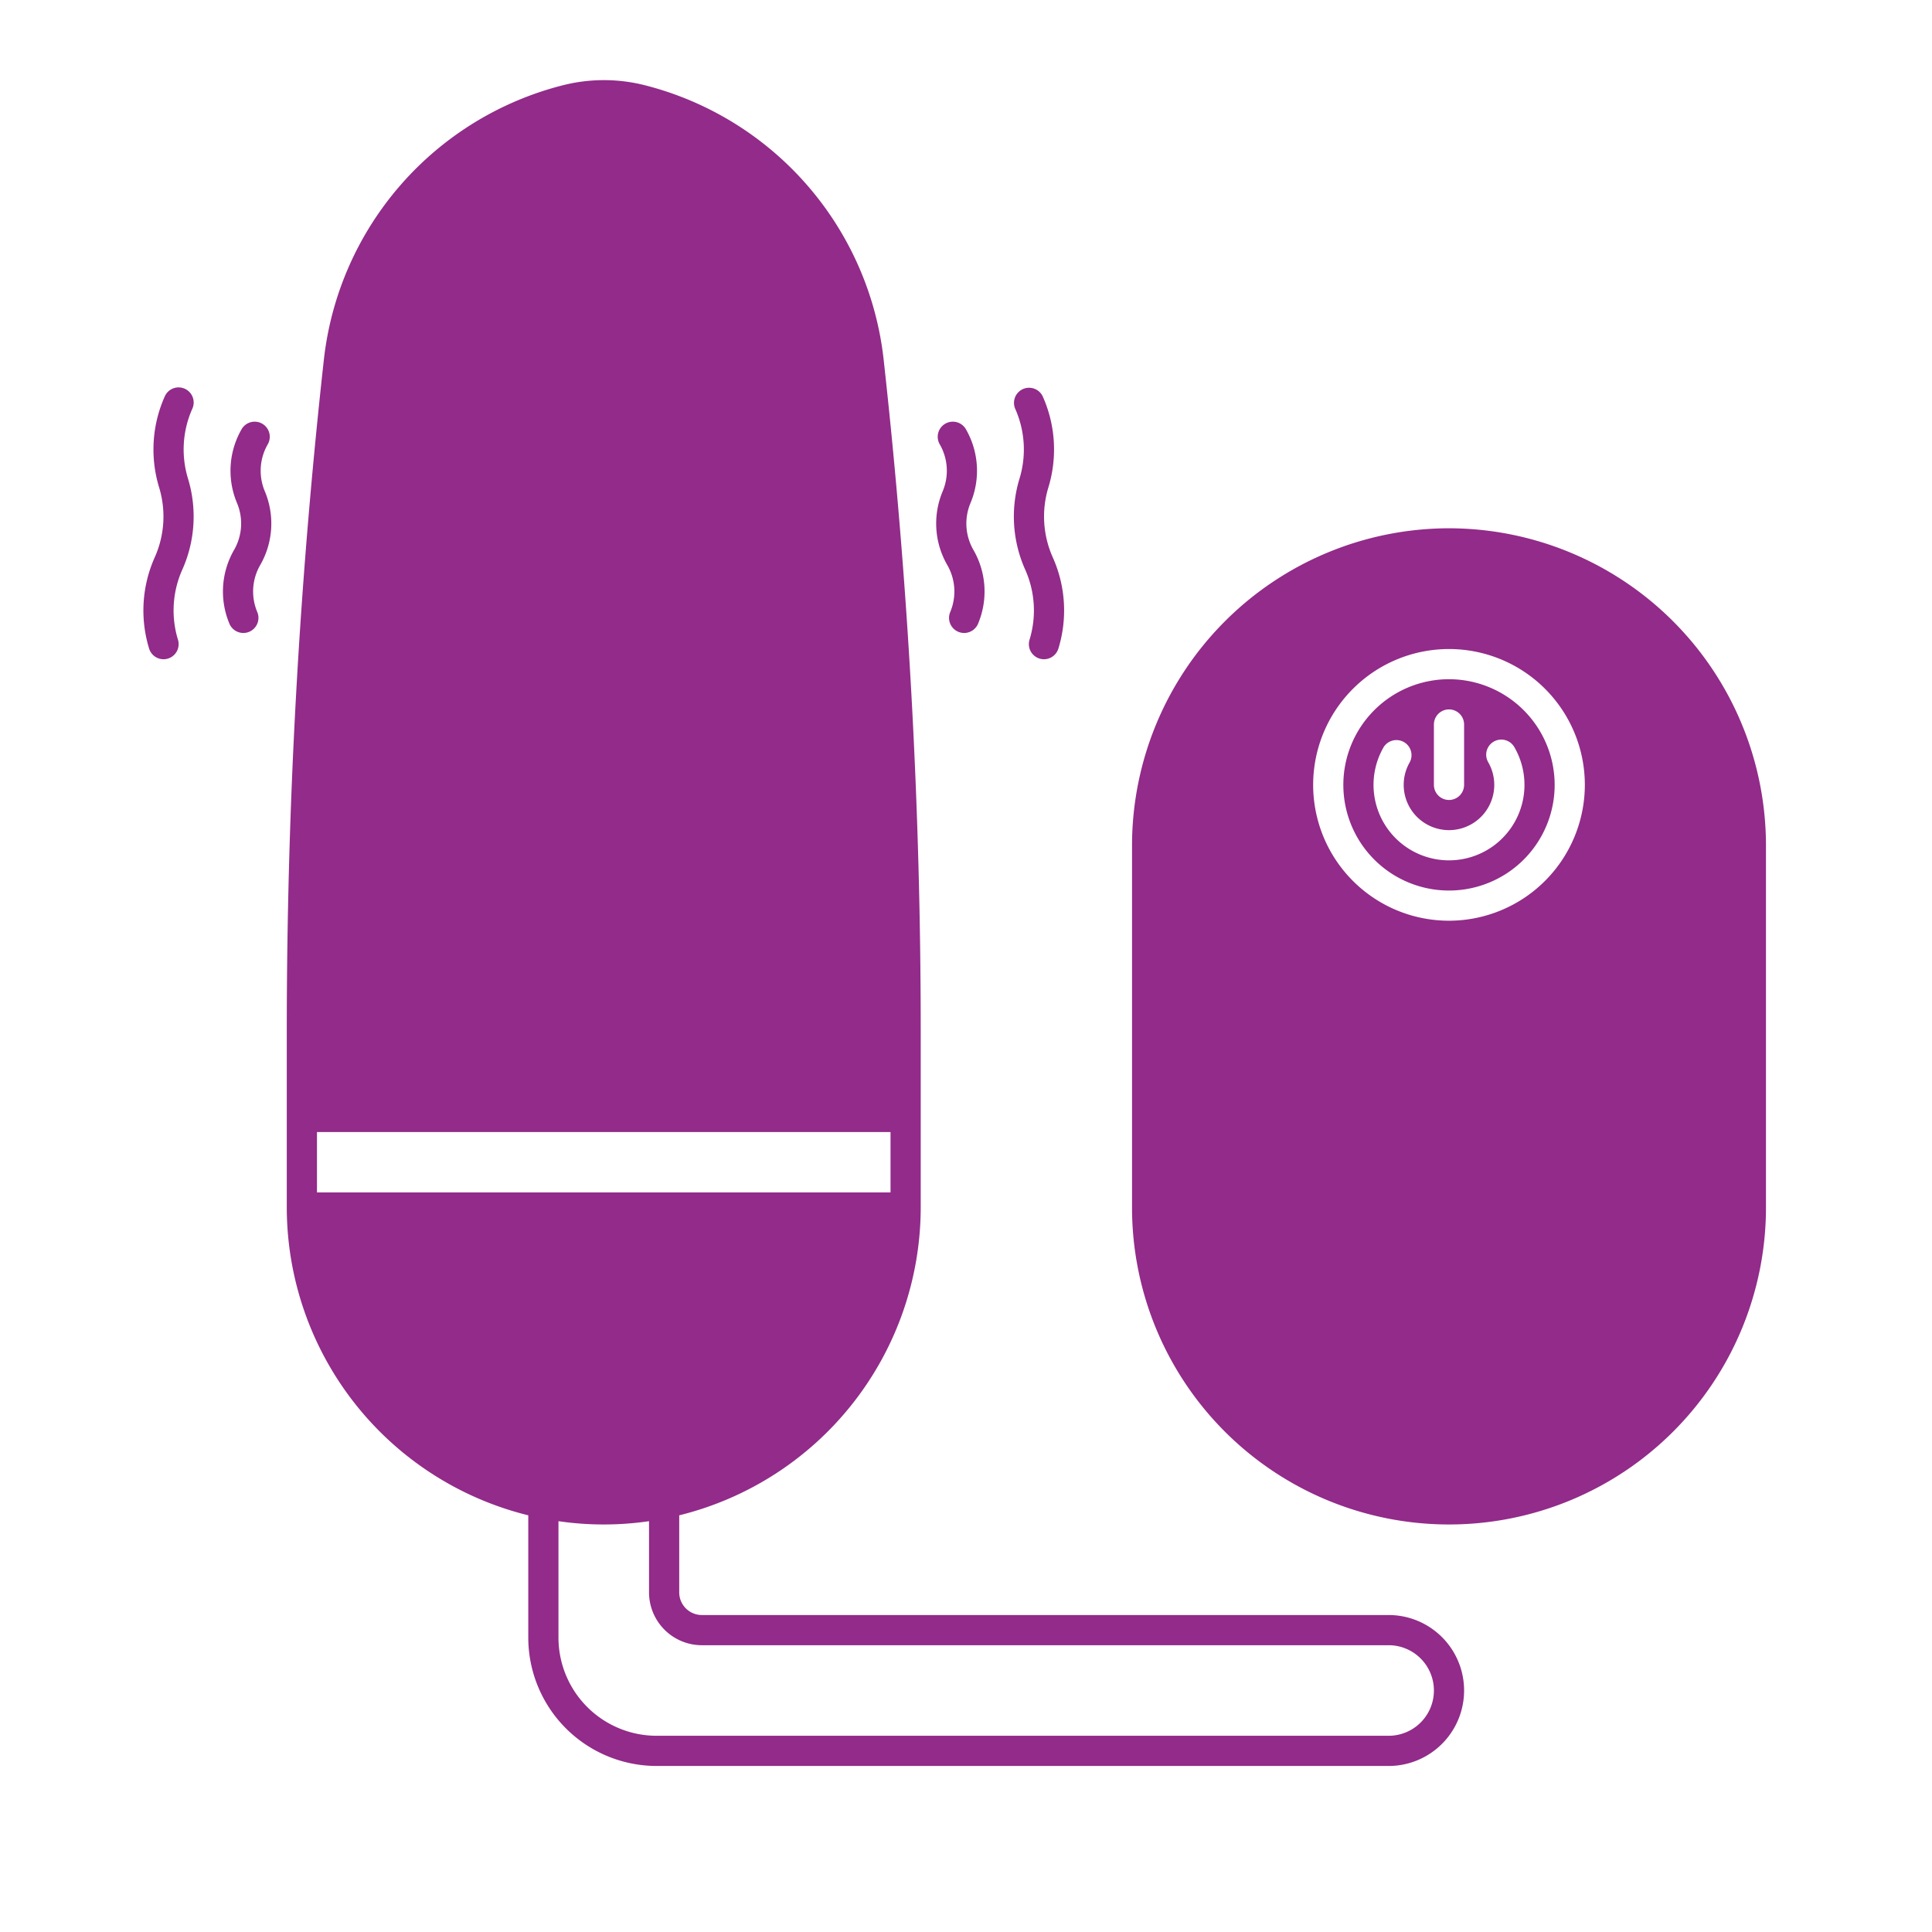 <svg xmlns="http://www.w3.org/2000/svg" viewBox="0 0 512 512" width="300" height="300" version="1.1" xmlns:xlink="http://www.w3.org/1999/xlink" xmlns:svgjs="http://svgjs.dev/svgjs"><g width="100%" height="100%" transform="matrix(1,0,0,1,0,0)"><g id="solid"><path d="M368,428H186a6.006,6.006,0,0,1-6-6V401.575A84.137,84.137,0,0,0,244,320V273.024a1618.837,1618.837,0,0,0-9.848-177.947,84.663,84.663,0,0,0-63.526-72.554,44.181,44.181,0,0,0-21.248.019l-.144.035a84.687,84.687,0,0,0-63.38,72.51A1617.654,1617.654,0,0,0,76,273.016V320a84.137,84.137,0,0,0,64,81.575V434a34.038,34.038,0,0,0,34,34H368a20,20,0,0,0,0-40ZM84,316V300H236v16ZM368,460H174a26.029,26.029,0,0,1-26-26V403.129a83.1,83.1,0,0,0,24,0V422a14.015,14.015,0,0,0,14,14H368a12,12,0,0,1,0,24Z" fill="#922b89" fill-opacity="1" data-original-color="#000000ff" stroke="none" stroke-opacity="1"/><path d="M70.953,117.755a4,4,0,1,0-6.922-4.012,22.064,22.064,0,0,0-1.222,19.566,14.017,14.017,0,0,1-.76,12.4l-.019.031a22.066,22.066,0,0,0-1.222,19.564,4,4,0,1,0,7.367-3.12,14.015,14.015,0,0,1,.761-12.4.258.258,0,0,1,.018-.032,22.057,22.057,0,0,0,1.222-19.564A14.021,14.021,0,0,1,70.953,117.755Z" fill="#922b89" fill-opacity="1" data-original-color="#000000ff" stroke="none" stroke-opacity="1"/><path d="M48.958,103.015a4,4,0,0,0-5.284,2.018,34.482,34.482,0,0,0-1.508,24.131A26.484,26.484,0,0,1,41.008,147.7,34.471,34.471,0,0,0,39.5,171.827a4,4,0,1,0,7.652-2.332,26.478,26.478,0,0,1,1.16-18.532,34.487,34.487,0,0,0,1.507-24.131A26.487,26.487,0,0,1,50.977,108.3,4,4,0,0,0,48.958,103.015Z" fill="#922b89" fill-opacity="1" data-original-color="#000000ff" stroke="none" stroke-opacity="1"/><path d="M251.046,149.753l.018.031a14.017,14.017,0,0,1,.761,12.4,4,4,0,1,0,7.367,3.12,22.066,22.066,0,0,0-1.222-19.564l-.019-.031a14.017,14.017,0,0,1-.76-12.4,22.064,22.064,0,0,0-1.222-19.566,4,4,0,1,0-6.922,4.012,14.021,14.021,0,0,1,.777,12.434A22.057,22.057,0,0,0,251.046,149.753Z" fill="#922b89" fill-opacity="1" data-original-color="#000000ff" stroke="none" stroke-opacity="1"/><path d="M270.182,126.832a34.49,34.49,0,0,0,1.507,24.132,26.475,26.475,0,0,1,1.16,18.531,4,4,0,1,0,7.652,2.332,34.468,34.468,0,0,0-1.509-24.13,26.487,26.487,0,0,1-1.158-18.533,34.482,34.482,0,0,0-1.508-24.131,4,4,0,0,0-7.3,3.266A26.487,26.487,0,0,1,270.182,126.832Z" fill="#922b89" fill-opacity="1" data-original-color="#000000ff" stroke="none" stroke-opacity="1"/><path d="M384,180a28,28,0,1,0,28,28A28.032,28.032,0,0,0,384,180Zm-4,12a4,4,0,0,1,8,0v16a4,4,0,0,1-8,0Zm4,36a20,20,0,0,1-17.322-30A4,4,0,0,1,373.6,202a12,12,0,1,0,20.792,0A4,4,0,1,1,401.322,198,20,20,0,0,1,384,228Z" fill="#922b89" fill-opacity="1" data-original-color="#000000ff" stroke="none" stroke-opacity="1"/><path d="M384,140a84.1,84.1,0,0,0-84,84v96a84,84,0,0,0,168,0V224A84.1,84.1,0,0,0,384,140Zm0,104a36,36,0,1,1,36-36A36.04,36.04,0,0,1,384,244Z" fill="#922b89" fill-opacity="1" data-original-color="#000000ff" stroke="none" stroke-opacity="1"/></g></g></svg>